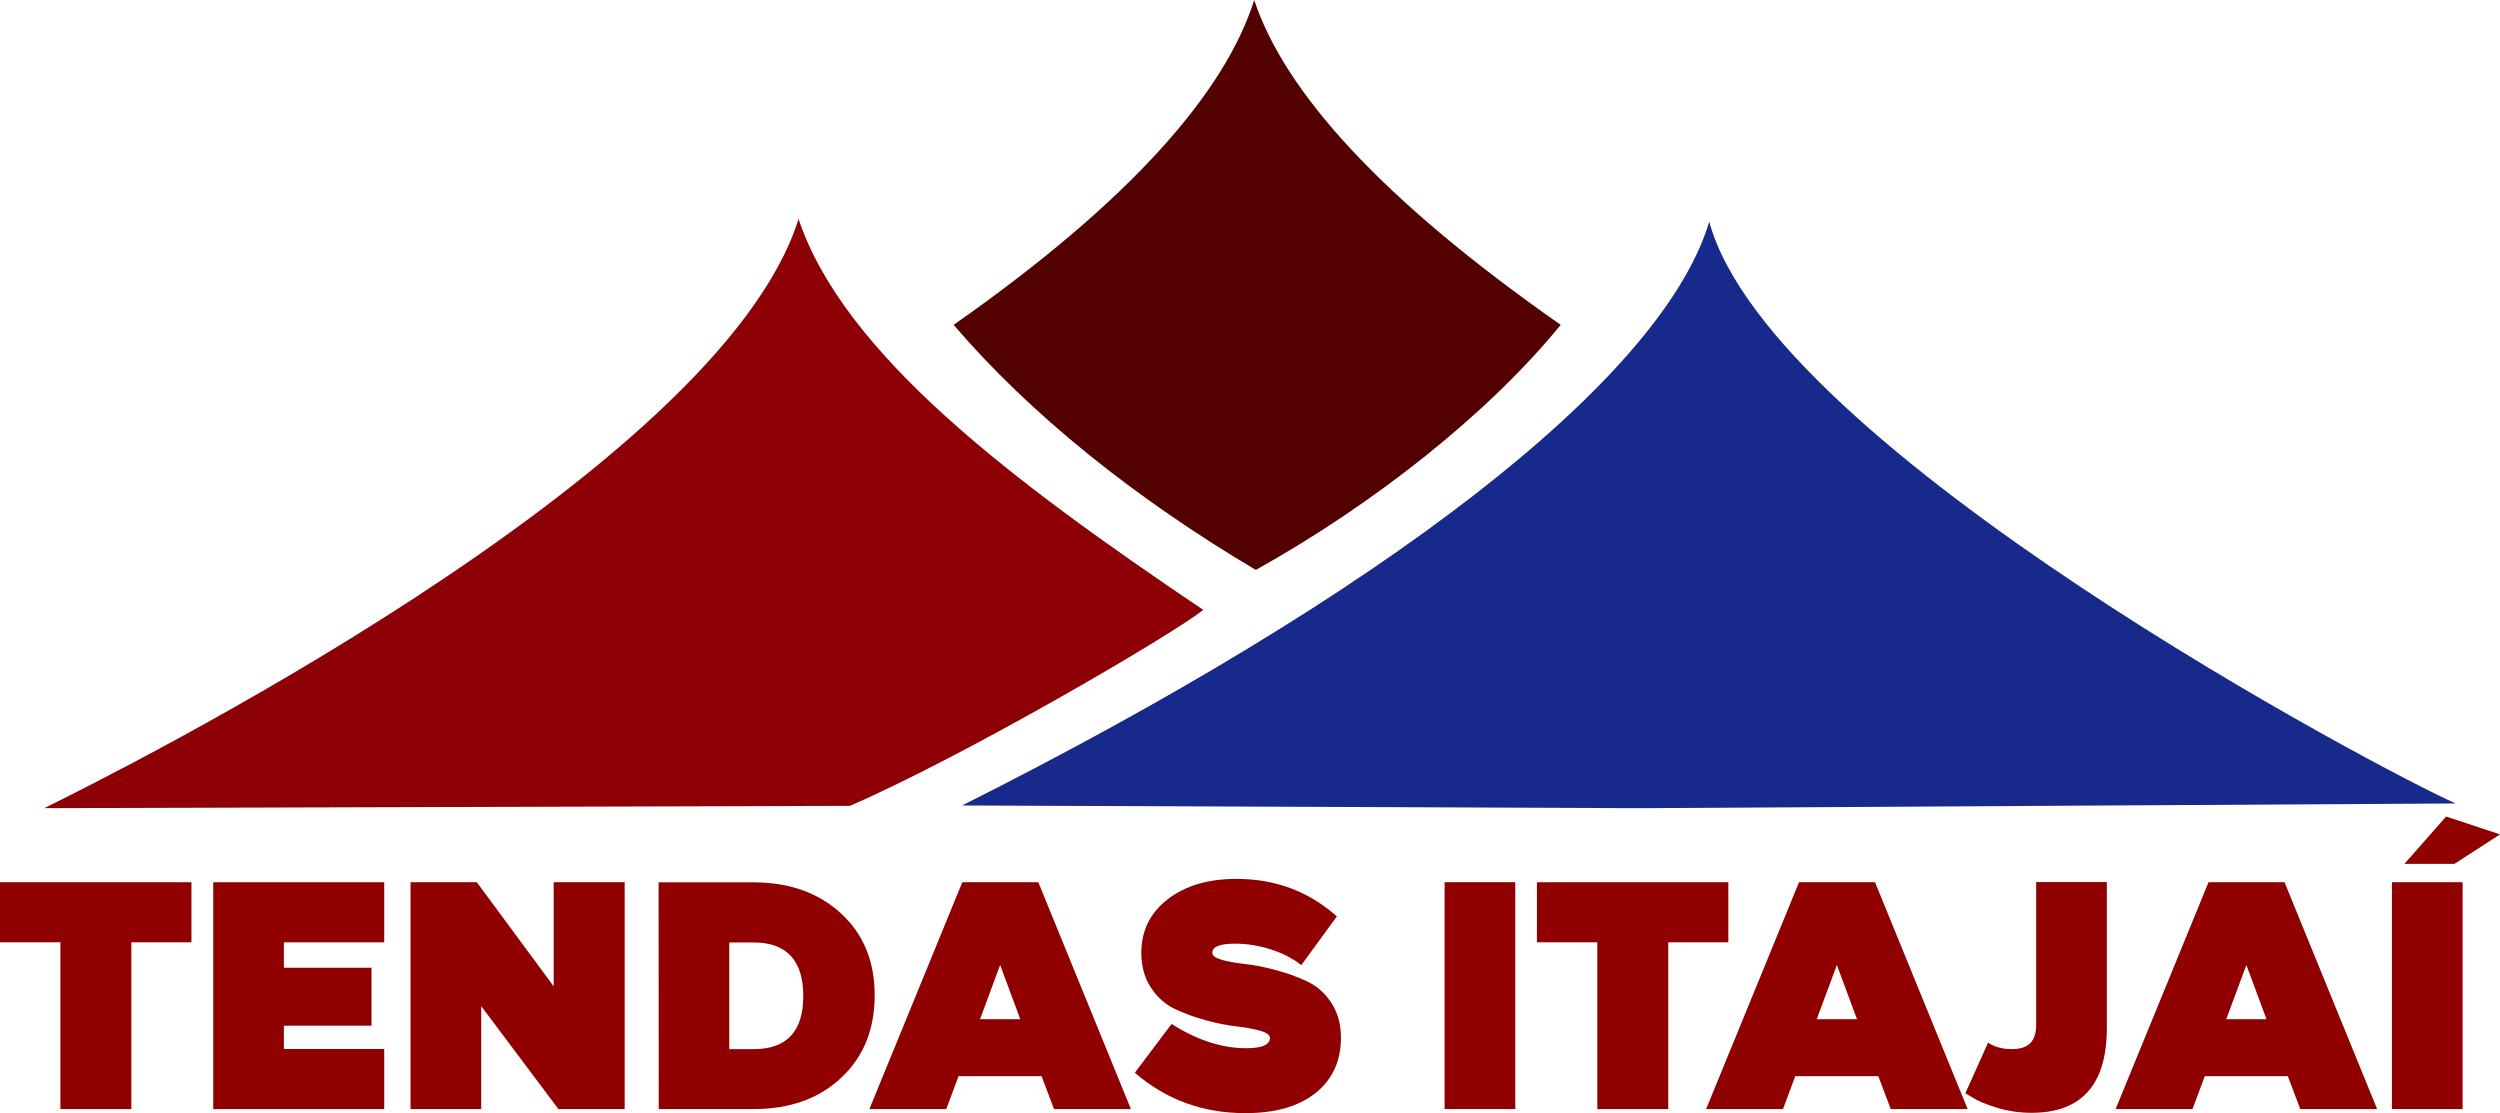 <?xml version="1.0" encoding="UTF-8"?><svg id="Camada_2" xmlns="http://www.w3.org/2000/svg" viewBox="0 0 969.46 431.66"><defs><style>.cls-1{fill:#910000;}.cls-1,.cls-2,.cls-3,.cls-4{stroke-width:0px;}.cls-2{fill:#8c0006;}.cls-3{fill:#520000;}.cls-4{fill:#17298a;}</style></defs><g id="Camada_1-2"><path class="cls-3" d="M486.99,221c45.37-25.28,89.97-60.35,118.22-95.03-69.99-48.89-107.17-90.69-118.85-125.96-11.26,35.74-47.99,77.95-116.56,125.96,29.65,34.69,70.47,67.37,117.18,95.03Z"/><path class="cls-2" d="M309.66,84.94c-30.88,98.56-266.08,215.39-292.5,228.45l312.42-.9c43.48-18.82,123.3-65.29,137.05-75.97-74.1-49.89-139.25-98.98-156.97-151.58Z"/><path class="cls-4" d="M662.82,85.98c-18.71,62.24-128.48,145.39-289.75,226.37l259.94,1.04,7.53-.02,311.75-1.8c-26.06-11.35-265.38-137.31-289.47-225.59Z"/><path class="cls-1" d="M74.24,365.41h-23.3v64.67h-27.52v-64.67H0v-23.3h74.24v23.3Z"/><path class="cls-1" d="M110.09,365.41v9.86h33.98v22.48h-33.98v9.04h38.91v23.3h-66.31v-87.97h66.31v23.3h-38.91Z"/><path class="cls-1" d="M214.72,342.11h27.52v87.97h-25.7l-29.93-39.91v39.91h-27.41v-87.97h25.7l29.81,40.38v-40.38Z"/><path class="cls-1" d="M255.45,430.07l-.06-87.91h36.85c13.77,0,25.04,3.99,33.8,11.97,8.76,7.98,13.15,18.58,13.15,31.81s-4.32,23.88-12.97,31.98c-8.61,8.1-19.91,12.15-33.92,12.15h-36.85ZM282.8,406.84h9.45c12.83,0,19.25-6.87,19.25-20.6s-6.42-20.77-19.25-20.77h-9.45v41.37Z"/><path class="cls-1" d="M408.73,430.07l-4.81-12.73h-32.22l-4.75,12.73h-29.81l36.03-87.97h29.46l35.91,87.97h-29.81ZM380.04,395.22h15.61l-7.81-21.01-7.8,21.01Z"/><path class="cls-1" d="M454.27,397.15l.06-.06c9.9,6.26,19.52,9.39,28.87,9.39,6.18,0,9.27-1.33,9.27-3.99,0-1.13-1.23-2.05-3.7-2.76-2.58-.74-5.65-1.31-9.21-1.7-3.56-.39-7.57-1.19-12.03-2.41-4.3-1.17-8.31-2.64-12.03-4.4-3.68-1.76-6.75-4.52-9.21-8.27s-3.7-8.24-3.7-13.44c0-8.57,3.4-15.49,10.21-20.77,6.81-5.28,15.71-7.92,26.7-7.92,15.06,0,28.03,4.85,38.91,14.55l-13.79,18.9c-3.29-2.62-7.28-4.67-11.97-6.16-4.62-1.45-9.19-2.17-13.73-2.17-5.87,0-8.8,1.17-8.8,3.52,0,1.14,1.23,2.05,3.7,2.76,2.35.67,5.42,1.21,9.21,1.64,3.56.39,7.57,1.19,12.03,2.41,4.3,1.17,8.31,2.64,12.03,4.4,3.68,1.76,6.75,4.52,9.21,8.27s3.7,8.24,3.7,13.44c0,9.08-3.29,16.24-9.86,21.48-6.54,5.2-15.59,7.8-27.17,7.8-16.51,0-30.81-5.22-42.9-15.67l14.2-18.84Z"/><path class="cls-1" d="M587.6,430.07h-27.41v-87.97h27.41v87.97Z"/><path class="cls-1" d="M670.23,365.41h-23.3v64.67h-27.52v-64.67h-23.42v-23.3h74.24v23.3Z"/><path class="cls-1" d="M733.2,430.07l-4.81-12.73h-32.22l-4.75,12.73h-29.81l36.03-87.97h29.46l35.91,87.97h-29.81ZM704.5,395.22h15.61l-7.8-21.01-7.81,21.01Z"/><path class="cls-1" d="M770.93,404.37l-.06-.06c2.54,1.68,5.61,2.52,9.21,2.52,3.29,0,5.69-.76,7.22-2.29,1.53-1.53,2.29-3.89,2.29-7.1v-55.4h27.41v56.57c0,21.91-9.7,32.88-29.11,32.92-4.66,0-9.12-.65-13.38-1.94-4.27-1.29-7.39-2.58-9.39-3.87l-2.99-1.76,8.8-19.6Z"/><path class="cls-1" d="M892,430.07l-4.81-12.73h-32.22l-4.75,12.73h-29.81l36.03-87.97h29.46l35.91,87.97h-29.81ZM863.3,395.22h15.61l-7.8-21.01-7.81,21.01Z"/><path class="cls-1" d="M954.96,430.07h-27.41v-87.97h27.41v87.97ZM932.37,335.01l16.2-18.37,20.89,6.92-17.66,11.44h-19.42Z"/></g></svg>